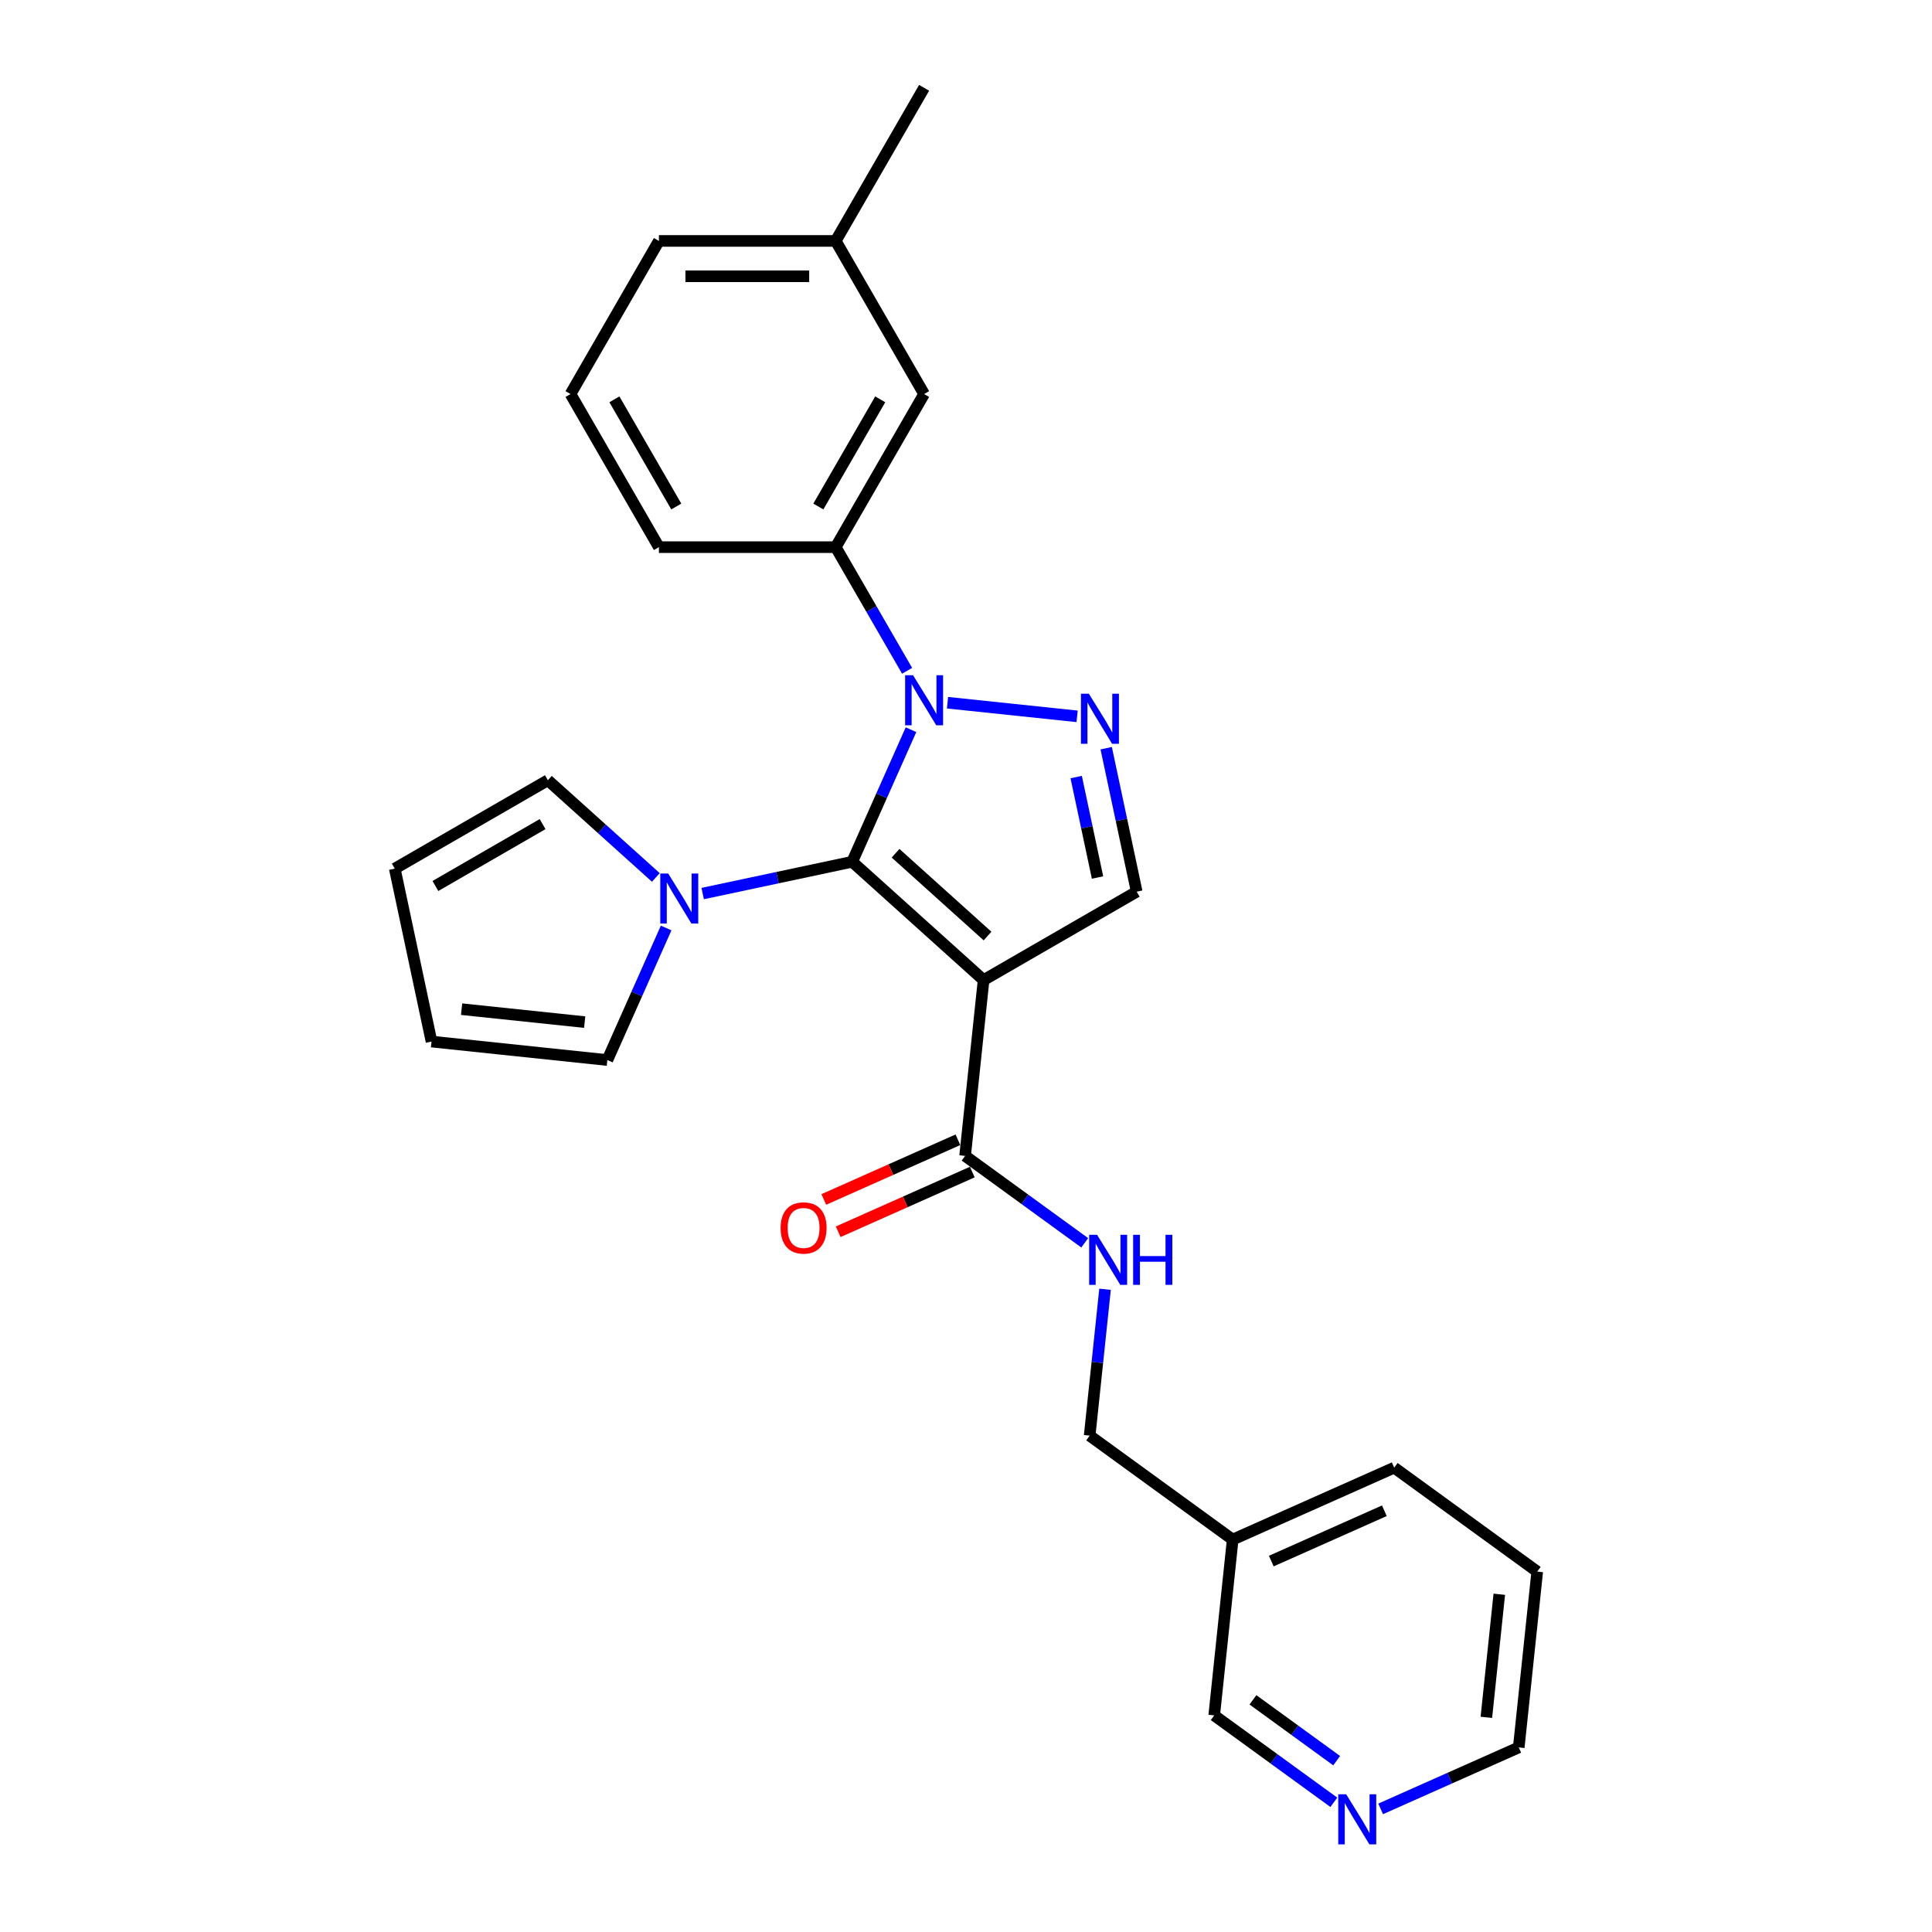 <?xml version='1.0' encoding='iso-8859-1'?>
<svg version='1.1' baseProfile='full'
              xmlns='http://www.w3.org/2000/svg'
                      xmlns:rdkit='http://www.rdkit.org/xml'
                      xmlns:xlink='http://www.w3.org/1999/xlink'
                  xml:space='preserve'
width='1000px' height='1000px' viewBox='0 0 1000 1000'>
<!-- END OF HEADER -->
<rect style='opacity:1.0;fill:#FFFFFF;stroke:none' width='1000' height='1000' x='0' y='0'> </rect>
<path class='bond-0' d='M 441.097,446.053 L 509.102,507.285' style='fill:none;fill-rule:evenodd;stroke:#000000;stroke-width:6px;stroke-linecap:butt;stroke-linejoin:miter;stroke-opacity:1' />
<path class='bond-0' d='M 463.544,441.637 L 511.147,484.499' style='fill:none;fill-rule:evenodd;stroke:#000000;stroke-width:6px;stroke-linecap:butt;stroke-linejoin:miter;stroke-opacity:1' />
<path class='bond-1' d='M 441.097,446.053 L 456.313,411.876' style='fill:none;fill-rule:evenodd;stroke:#000000;stroke-width:6px;stroke-linecap:butt;stroke-linejoin:miter;stroke-opacity:1' />
<path class='bond-1' d='M 456.313,411.876 L 471.529,377.7' style='fill:none;fill-rule:evenodd;stroke:#0000FF;stroke-width:6px;stroke-linecap:butt;stroke-linejoin:miter;stroke-opacity:1' />
<path class='bond-3' d='M 441.097,446.053 L 402.399,454.278' style='fill:none;fill-rule:evenodd;stroke:#000000;stroke-width:6px;stroke-linecap:butt;stroke-linejoin:miter;stroke-opacity:1' />
<path class='bond-3' d='M 402.399,454.278 L 363.702,462.503' style='fill:none;fill-rule:evenodd;stroke:#0000FF;stroke-width:6px;stroke-linecap:butt;stroke-linejoin:miter;stroke-opacity:1' />
<path class='bond-4' d='M 509.102,507.285 L 588.352,461.53' style='fill:none;fill-rule:evenodd;stroke:#000000;stroke-width:6px;stroke-linecap:butt;stroke-linejoin:miter;stroke-opacity:1' />
<path class='bond-5' d='M 509.102,507.285 L 499.536,598.293' style='fill:none;fill-rule:evenodd;stroke:#000000;stroke-width:6px;stroke-linecap:butt;stroke-linejoin:miter;stroke-opacity:1' />
<path class='bond-2' d='M 490.433,363.728 L 557.514,370.778' style='fill:none;fill-rule:evenodd;stroke:#0000FF;stroke-width:6px;stroke-linecap:butt;stroke-linejoin:miter;stroke-opacity:1' />
<path class='bond-6' d='M 469.515,347.209 L 451.039,315.207' style='fill:none;fill-rule:evenodd;stroke:#0000FF;stroke-width:6px;stroke-linecap:butt;stroke-linejoin:miter;stroke-opacity:1' />
<path class='bond-6' d='M 451.039,315.207 L 432.562,283.204' style='fill:none;fill-rule:evenodd;stroke:#000000;stroke-width:6px;stroke-linecap:butt;stroke-linejoin:miter;stroke-opacity:1' />
<path class='bond-26' d='M 572.566,387.265 L 580.459,424.398' style='fill:none;fill-rule:evenodd;stroke:#0000FF;stroke-width:6px;stroke-linecap:butt;stroke-linejoin:miter;stroke-opacity:1' />
<path class='bond-26' d='M 580.459,424.398 L 588.352,461.53' style='fill:none;fill-rule:evenodd;stroke:#000000;stroke-width:6px;stroke-linecap:butt;stroke-linejoin:miter;stroke-opacity:1' />
<path class='bond-26' d='M 557.032,402.21 L 562.557,428.203' style='fill:none;fill-rule:evenodd;stroke:#0000FF;stroke-width:6px;stroke-linecap:butt;stroke-linejoin:miter;stroke-opacity:1' />
<path class='bond-26' d='M 562.557,428.203 L 568.082,454.195' style='fill:none;fill-rule:evenodd;stroke:#000000;stroke-width:6px;stroke-linecap:butt;stroke-linejoin:miter;stroke-opacity:1' />
<path class='bond-8' d='M 344.799,480.324 L 329.582,514.501' style='fill:none;fill-rule:evenodd;stroke:#0000FF;stroke-width:6px;stroke-linecap:butt;stroke-linejoin:miter;stroke-opacity:1' />
<path class='bond-8' d='M 329.582,514.501 L 314.366,548.677' style='fill:none;fill-rule:evenodd;stroke:#000000;stroke-width:6px;stroke-linecap:butt;stroke-linejoin:miter;stroke-opacity:1' />
<path class='bond-9' d='M 339.47,454.169 L 311.526,429.008' style='fill:none;fill-rule:evenodd;stroke:#0000FF;stroke-width:6px;stroke-linecap:butt;stroke-linejoin:miter;stroke-opacity:1' />
<path class='bond-9' d='M 311.526,429.008 L 283.581,403.847' style='fill:none;fill-rule:evenodd;stroke:#000000;stroke-width:6px;stroke-linecap:butt;stroke-linejoin:miter;stroke-opacity:1' />
<path class='bond-7' d='M 499.536,598.293 L 530.495,620.786' style='fill:none;fill-rule:evenodd;stroke:#000000;stroke-width:6px;stroke-linecap:butt;stroke-linejoin:miter;stroke-opacity:1' />
<path class='bond-7' d='M 530.495,620.786 L 561.454,643.279' style='fill:none;fill-rule:evenodd;stroke:#0000FF;stroke-width:6px;stroke-linecap:butt;stroke-linejoin:miter;stroke-opacity:1' />
<path class='bond-11' d='M 495.814,589.934 L 461.107,605.386' style='fill:none;fill-rule:evenodd;stroke:#000000;stroke-width:6px;stroke-linecap:butt;stroke-linejoin:miter;stroke-opacity:1' />
<path class='bond-11' d='M 461.107,605.386 L 426.4,620.839' style='fill:none;fill-rule:evenodd;stroke:#FF0000;stroke-width:6px;stroke-linecap:butt;stroke-linejoin:miter;stroke-opacity:1' />
<path class='bond-11' d='M 503.258,606.653 L 468.551,622.106' style='fill:none;fill-rule:evenodd;stroke:#000000;stroke-width:6px;stroke-linecap:butt;stroke-linejoin:miter;stroke-opacity:1' />
<path class='bond-11' d='M 468.551,622.106 L 433.844,637.559' style='fill:none;fill-rule:evenodd;stroke:#FF0000;stroke-width:6px;stroke-linecap:butt;stroke-linejoin:miter;stroke-opacity:1' />
<path class='bond-10' d='M 432.562,283.204 L 478.317,203.954' style='fill:none;fill-rule:evenodd;stroke:#000000;stroke-width:6px;stroke-linecap:butt;stroke-linejoin:miter;stroke-opacity:1' />
<path class='bond-10' d='M 423.575,262.166 L 455.604,206.691' style='fill:none;fill-rule:evenodd;stroke:#000000;stroke-width:6px;stroke-linecap:butt;stroke-linejoin:miter;stroke-opacity:1' />
<path class='bond-19' d='M 432.562,283.204 L 341.052,283.204' style='fill:none;fill-rule:evenodd;stroke:#000000;stroke-width:6px;stroke-linecap:butt;stroke-linejoin:miter;stroke-opacity:1' />
<path class='bond-16' d='M 571.967,667.327 L 567.986,705.209' style='fill:none;fill-rule:evenodd;stroke:#0000FF;stroke-width:6px;stroke-linecap:butt;stroke-linejoin:miter;stroke-opacity:1' />
<path class='bond-16' d='M 567.986,705.209 L 564.004,743.09' style='fill:none;fill-rule:evenodd;stroke:#000000;stroke-width:6px;stroke-linecap:butt;stroke-linejoin:miter;stroke-opacity:1' />
<path class='bond-13' d='M 314.366,548.677 L 223.357,539.112' style='fill:none;fill-rule:evenodd;stroke:#000000;stroke-width:6px;stroke-linecap:butt;stroke-linejoin:miter;stroke-opacity:1' />
<path class='bond-13' d='M 302.628,529.041 L 238.922,522.345' style='fill:none;fill-rule:evenodd;stroke:#000000;stroke-width:6px;stroke-linecap:butt;stroke-linejoin:miter;stroke-opacity:1' />
<path class='bond-14' d='M 283.581,403.847 L 204.331,449.602' style='fill:none;fill-rule:evenodd;stroke:#000000;stroke-width:6px;stroke-linecap:butt;stroke-linejoin:miter;stroke-opacity:1' />
<path class='bond-14' d='M 280.845,426.56 L 225.37,458.588' style='fill:none;fill-rule:evenodd;stroke:#000000;stroke-width:6px;stroke-linecap:butt;stroke-linejoin:miter;stroke-opacity:1' />
<path class='bond-17' d='M 478.317,203.954 L 432.562,124.704' style='fill:none;fill-rule:evenodd;stroke:#000000;stroke-width:6px;stroke-linecap:butt;stroke-linejoin:miter;stroke-opacity:1' />
<path class='bond-12' d='M 690.389,932.873 L 659.43,910.38' style='fill:none;fill-rule:evenodd;stroke:#0000FF;stroke-width:6px;stroke-linecap:butt;stroke-linejoin:miter;stroke-opacity:1' />
<path class='bond-12' d='M 659.43,910.38 L 628.472,887.887' style='fill:none;fill-rule:evenodd;stroke:#000000;stroke-width:6px;stroke-linecap:butt;stroke-linejoin:miter;stroke-opacity:1' />
<path class='bond-12' d='M 691.859,911.318 L 670.188,895.573' style='fill:none;fill-rule:evenodd;stroke:#0000FF;stroke-width:6px;stroke-linecap:butt;stroke-linejoin:miter;stroke-opacity:1' />
<path class='bond-12' d='M 670.188,895.573 L 648.517,879.828' style='fill:none;fill-rule:evenodd;stroke:#000000;stroke-width:6px;stroke-linecap:butt;stroke-linejoin:miter;stroke-opacity:1' />
<path class='bond-29' d='M 714.621,936.281 L 750.362,920.368' style='fill:none;fill-rule:evenodd;stroke:#0000FF;stroke-width:6px;stroke-linecap:butt;stroke-linejoin:miter;stroke-opacity:1' />
<path class='bond-29' d='M 750.362,920.368 L 786.103,904.455' style='fill:none;fill-rule:evenodd;stroke:#000000;stroke-width:6px;stroke-linecap:butt;stroke-linejoin:miter;stroke-opacity:1' />
<path class='bond-27' d='M 223.357,539.112 L 204.331,449.602' style='fill:none;fill-rule:evenodd;stroke:#000000;stroke-width:6px;stroke-linecap:butt;stroke-linejoin:miter;stroke-opacity:1' />
<path class='bond-15' d='M 638.037,796.878 L 564.004,743.09' style='fill:none;fill-rule:evenodd;stroke:#000000;stroke-width:6px;stroke-linecap:butt;stroke-linejoin:miter;stroke-opacity:1' />
<path class='bond-18' d='M 638.037,796.878 L 628.472,887.887' style='fill:none;fill-rule:evenodd;stroke:#000000;stroke-width:6px;stroke-linecap:butt;stroke-linejoin:miter;stroke-opacity:1' />
<path class='bond-22' d='M 638.037,796.878 L 721.636,759.658' style='fill:none;fill-rule:evenodd;stroke:#000000;stroke-width:6px;stroke-linecap:butt;stroke-linejoin:miter;stroke-opacity:1' />
<path class='bond-22' d='M 658.021,808.015 L 716.54,781.961' style='fill:none;fill-rule:evenodd;stroke:#000000;stroke-width:6px;stroke-linecap:butt;stroke-linejoin:miter;stroke-opacity:1' />
<path class='bond-24' d='M 432.562,124.704 L 478.317,45.455' style='fill:none;fill-rule:evenodd;stroke:#000000;stroke-width:6px;stroke-linecap:butt;stroke-linejoin:miter;stroke-opacity:1' />
<path class='bond-28' d='M 432.562,124.704 L 341.052,124.704' style='fill:none;fill-rule:evenodd;stroke:#000000;stroke-width:6px;stroke-linecap:butt;stroke-linejoin:miter;stroke-opacity:1' />
<path class='bond-28' d='M 418.836,143.006 L 354.779,143.006' style='fill:none;fill-rule:evenodd;stroke:#000000;stroke-width:6px;stroke-linecap:butt;stroke-linejoin:miter;stroke-opacity:1' />
<path class='bond-20' d='M 341.052,283.204 L 295.297,203.954' style='fill:none;fill-rule:evenodd;stroke:#000000;stroke-width:6px;stroke-linecap:butt;stroke-linejoin:miter;stroke-opacity:1' />
<path class='bond-20' d='M 350.039,262.166 L 318.01,206.691' style='fill:none;fill-rule:evenodd;stroke:#000000;stroke-width:6px;stroke-linecap:butt;stroke-linejoin:miter;stroke-opacity:1' />
<path class='bond-23' d='M 295.297,203.954 L 341.052,124.704' style='fill:none;fill-rule:evenodd;stroke:#000000;stroke-width:6px;stroke-linecap:butt;stroke-linejoin:miter;stroke-opacity:1' />
<path class='bond-21' d='M 786.103,904.455 L 795.669,813.446' style='fill:none;fill-rule:evenodd;stroke:#000000;stroke-width:6px;stroke-linecap:butt;stroke-linejoin:miter;stroke-opacity:1' />
<path class='bond-21' d='M 769.336,888.89 L 776.032,825.184' style='fill:none;fill-rule:evenodd;stroke:#000000;stroke-width:6px;stroke-linecap:butt;stroke-linejoin:miter;stroke-opacity:1' />
<path class='bond-25' d='M 721.636,759.658 L 795.669,813.446' style='fill:none;fill-rule:evenodd;stroke:#000000;stroke-width:6px;stroke-linecap:butt;stroke-linejoin:miter;stroke-opacity:1' />
<path  class='atom-2' d='M 472.589 349.496
L 481.081 363.223
Q 481.923 364.577, 483.277 367.03
Q 484.631 369.482, 484.704 369.629
L 484.704 349.496
L 488.145 349.496
L 488.145 375.412
L 484.595 375.412
L 475.48 360.404
Q 474.419 358.647, 473.284 356.634
Q 472.186 354.621, 471.856 353.999
L 471.856 375.412
L 468.489 375.412
L 468.489 349.496
L 472.589 349.496
' fill='#0000FF'/>
<path  class='atom-3' d='M 563.597 359.062
L 572.089 372.788
Q 572.931 374.143, 574.285 376.595
Q 575.64 379.048, 575.713 379.194
L 575.713 359.062
L 579.154 359.062
L 579.154 384.977
L 575.603 384.977
L 566.489 369.97
Q 565.427 368.213, 564.293 366.2
Q 563.194 364.186, 562.865 363.564
L 562.865 384.977
L 559.497 384.977
L 559.497 359.062
L 563.597 359.062
' fill='#0000FF'/>
<path  class='atom-4' d='M 345.858 452.121
L 354.35 465.847
Q 355.192 467.202, 356.546 469.654
Q 357.901 472.107, 357.974 472.253
L 357.974 452.121
L 361.415 452.121
L 361.415 478.037
L 357.864 478.037
L 348.75 463.029
Q 347.688 461.272, 346.553 459.259
Q 345.455 457.245, 345.126 456.623
L 345.126 478.037
L 341.758 478.037
L 341.758 452.121
L 345.858 452.121
' fill='#0000FF'/>
<path  class='atom-8' d='M 567.841 639.124
L 576.333 652.85
Q 577.175 654.205, 578.529 656.657
Q 579.884 659.11, 579.957 659.256
L 579.957 639.124
L 583.398 639.124
L 583.398 665.039
L 579.847 665.039
L 570.733 650.032
Q 569.671 648.275, 568.536 646.262
Q 567.438 644.248, 567.109 643.626
L 567.109 665.039
L 563.741 665.039
L 563.741 639.124
L 567.841 639.124
' fill='#0000FF'/>
<path  class='atom-8' d='M 586.509 639.124
L 590.023 639.124
L 590.023 650.142
L 603.274 650.142
L 603.274 639.124
L 606.788 639.124
L 606.788 665.039
L 603.274 665.039
L 603.274 653.07
L 590.023 653.07
L 590.023 665.039
L 586.509 665.039
L 586.509 639.124
' fill='#0000FF'/>
<path  class='atom-12' d='M 404.042 635.587
Q 404.042 629.364, 407.116 625.887
Q 410.191 622.41, 415.938 622.41
Q 421.685 622.41, 424.759 625.887
Q 427.834 629.364, 427.834 635.587
Q 427.834 641.883, 424.723 645.47
Q 421.611 649.021, 415.938 649.021
Q 410.228 649.021, 407.116 645.47
Q 404.042 641.92, 404.042 635.587
M 415.938 646.092
Q 419.891 646.092, 422.014 643.457
Q 424.174 640.785, 424.174 635.587
Q 424.174 630.499, 422.014 627.937
Q 419.891 625.338, 415.938 625.338
Q 411.985 625.338, 409.825 627.9
Q 407.702 630.463, 407.702 635.587
Q 407.702 640.821, 409.825 643.457
Q 411.985 646.092, 415.938 646.092
' fill='#FF0000'/>
<path  class='atom-13' d='M 696.776 928.717
L 705.268 942.444
Q 706.11 943.798, 707.465 946.251
Q 708.819 948.703, 708.892 948.85
L 708.892 928.717
L 712.333 928.717
L 712.333 954.633
L 708.782 954.633
L 699.668 939.625
Q 698.606 937.868, 697.472 935.855
Q 696.374 933.842, 696.044 933.22
L 696.044 954.633
L 692.677 954.633
L 692.677 928.717
L 696.776 928.717
' fill='#0000FF'/>
</svg>
